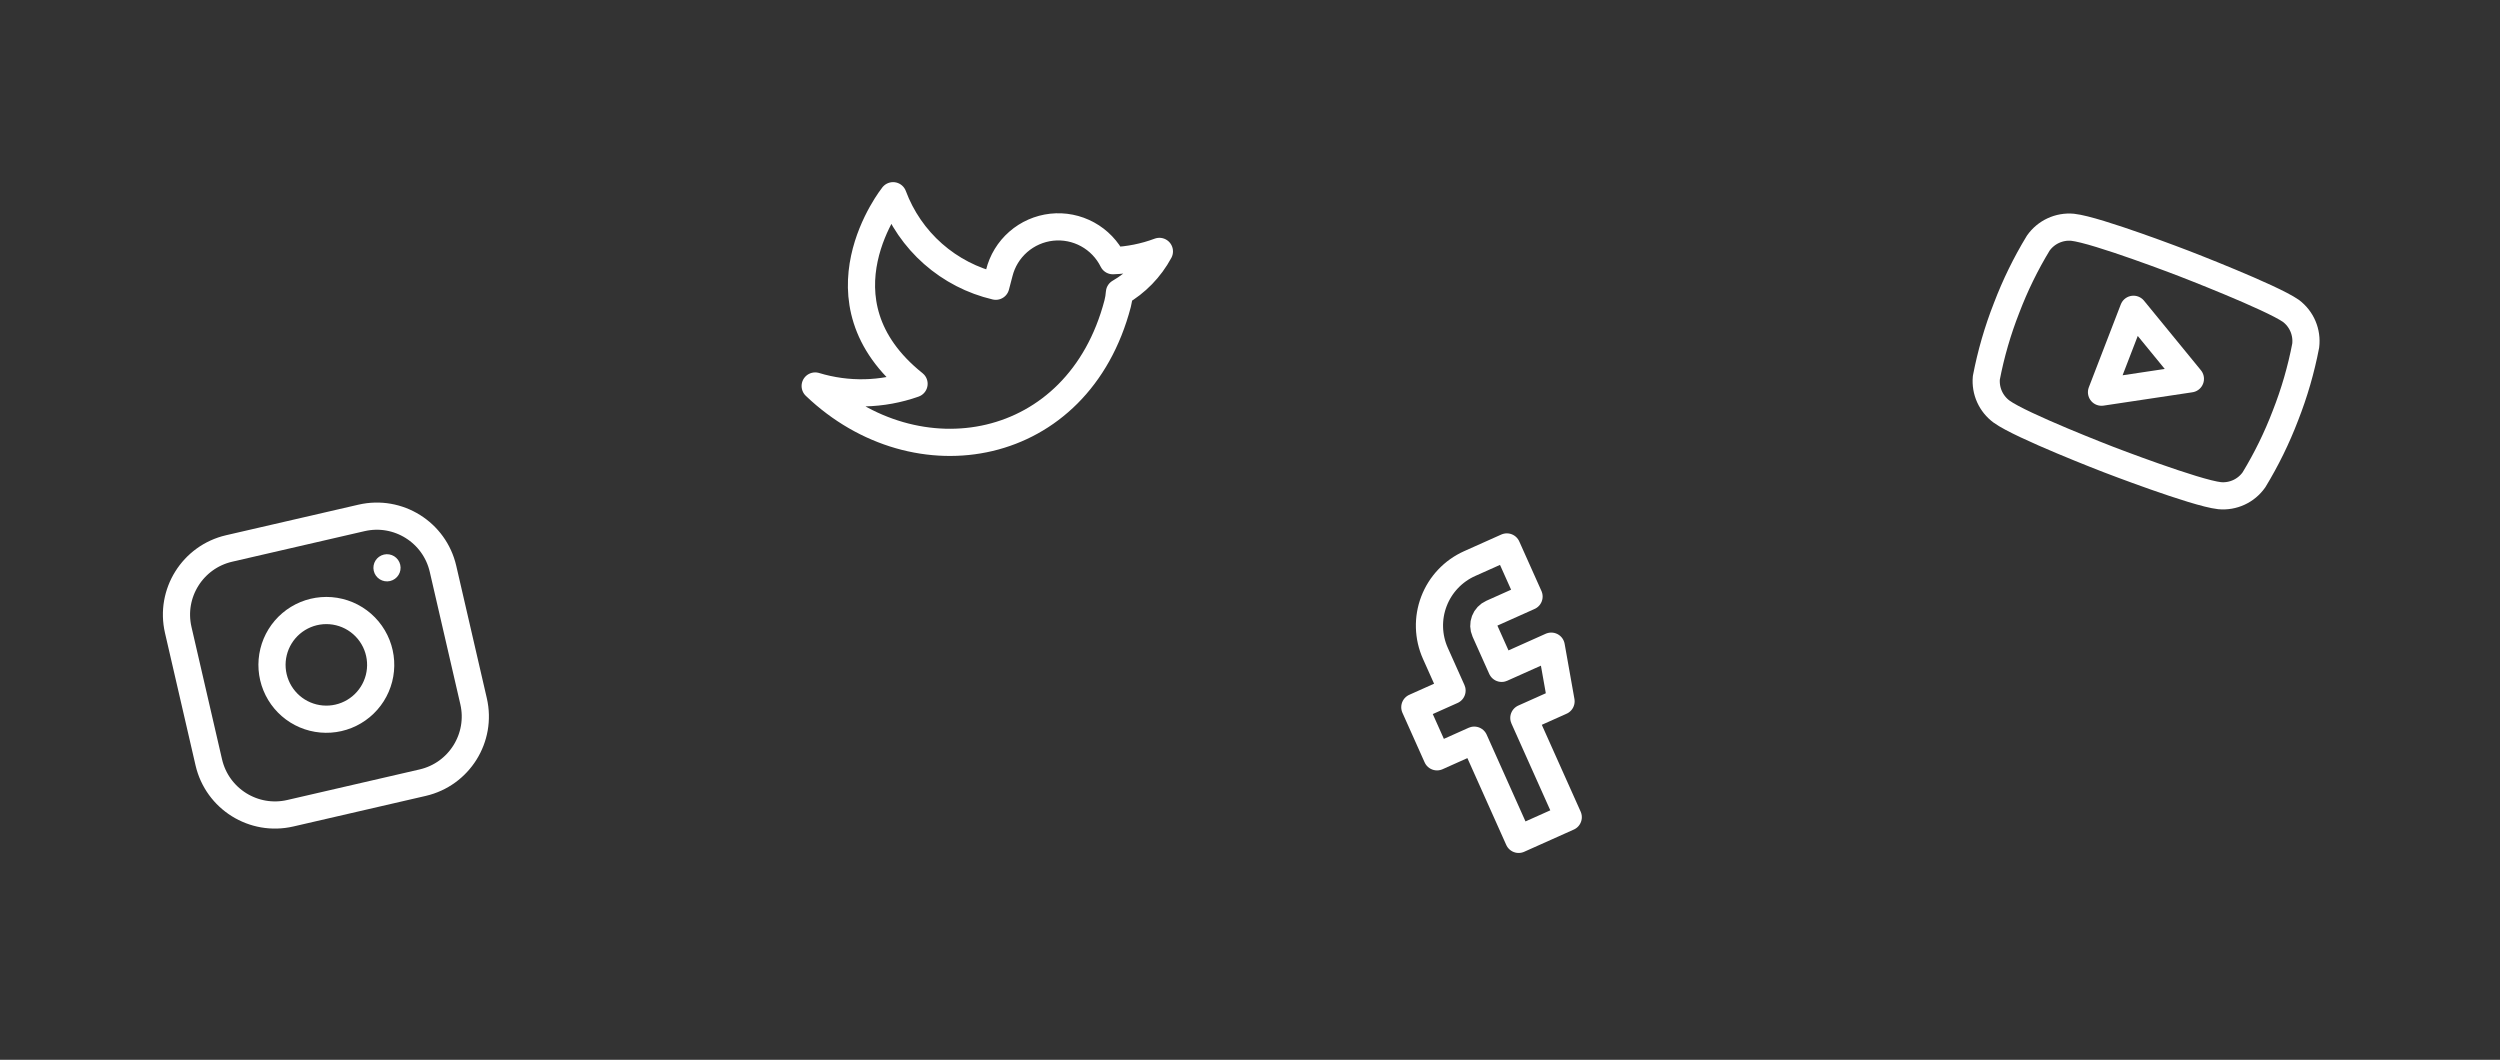<?xml version="1.0" encoding="UTF-8"?> <svg xmlns="http://www.w3.org/2000/svg" width="184" height="78" viewBox="0 0 184 78" fill="none"><rect x="0" y="0" width="184" height="78" fill="#333333" stroke="none"/> <path d="M26.609 38.118L16.865 40.367C14.174 40.989 12.497 43.673 13.118 46.364L15.367 56.108C15.989 58.798 18.673 60.476 21.364 59.855L31.108 57.605C33.798 56.984 35.476 54.299 34.855 51.609L32.605 41.865C31.984 39.174 29.299 37.497 26.609 38.118Z" stroke="white" stroke-width="2" stroke-linecap="round" stroke-linejoin="round"></path> <path d="M27.742 47.473C28.05 48.256 28.102 49.116 27.893 49.931C27.683 50.746 27.222 51.474 26.575 52.011C25.928 52.549 25.128 52.869 24.288 52.925C23.449 52.982 22.613 52.773 21.899 52.327C21.186 51.881 20.631 51.221 20.314 50.442C19.997 49.663 19.933 48.803 20.133 47.986C20.332 47.169 20.785 46.435 21.425 45.889C22.066 45.344 22.862 45.014 23.701 44.947C24.556 44.879 25.411 45.087 26.139 45.542C26.866 45.997 27.429 46.674 27.742 47.473Z" stroke="white" stroke-width="2" stroke-linecap="round" stroke-linejoin="round"></path> <circle cx="28.483" cy="41.79" r="0.5" transform="rotate(-13 28.483 41.79)" stroke="white"></circle> <path d="M85.332 18.503C84.235 18.914 83.078 19.145 81.907 19.188C81.5 18.366 80.85 17.688 80.045 17.247C79.24 16.806 78.319 16.623 77.407 16.722C76.495 16.822 75.635 17.199 74.944 17.803C74.253 18.407 73.764 19.208 73.544 20.099L73.29 21.067C71.579 20.666 69.993 19.847 68.674 18.685C67.355 17.523 66.344 16.052 65.731 14.405C65.731 14.405 59.582 22.098 67.275 28.247C64.929 29.078 62.378 29.134 59.997 28.409C67.437 35.526 79.345 33.475 82.258 22.35C82.327 22.08 82.372 21.805 82.391 21.527C83.633 20.812 84.651 19.765 85.332 18.503V18.503Z" stroke="white" stroke-width="2" stroke-linecap="round" stroke-linejoin="round"></path> <path d="M110.904 40.255L108.166 41.48C106.955 42.022 106.01 43.022 105.537 44.261C105.064 45.5 105.103 46.876 105.644 48.087L106.87 50.825L104.131 52.05L105.765 55.702L108.504 54.476L111.772 61.778L115.423 60.144L112.155 52.842L114.893 51.617L114.172 47.557L110.521 49.191L109.295 46.453C109.187 46.211 109.179 45.935 109.274 45.688C109.368 45.44 109.558 45.24 109.8 45.132L112.538 43.906L110.904 40.255Z" stroke="white" stroke-width="2" stroke-linecap="round" stroke-linejoin="round"></path> <path d="M169.699 25.443C169.759 24.957 169.689 24.464 169.498 24.014C169.307 23.564 169 23.172 168.608 22.879C167.155 21.868 160.735 19.392 160.735 19.392C160.735 19.392 154.316 16.917 152.546 16.727C152.059 16.682 151.568 16.767 151.124 16.972C150.68 17.177 150.298 17.495 150.016 17.895C149.094 19.411 148.314 21.008 147.684 22.666C147.03 24.329 146.532 26.049 146.195 27.804C146.152 28.28 146.232 28.76 146.428 29.196C146.624 29.632 146.93 30.01 147.314 30.294C148.754 31.342 155.173 33.817 155.173 33.817C155.173 33.817 161.592 36.292 163.363 36.482C163.85 36.527 164.34 36.443 164.784 36.238C165.228 36.033 165.611 35.714 165.892 35.314C166.807 33.81 167.583 32.226 168.21 30.581C168.864 28.918 169.362 27.198 169.699 25.443Z" stroke="white" stroke-width="2" stroke-linecap="round" stroke-linejoin="round"></path> <path d="M154.671 28.865L161.213 27.883L157.024 22.763L154.671 28.865Z" stroke="white" stroke-width="2" stroke-linecap="round" stroke-linejoin="round"></path> </svg> 
